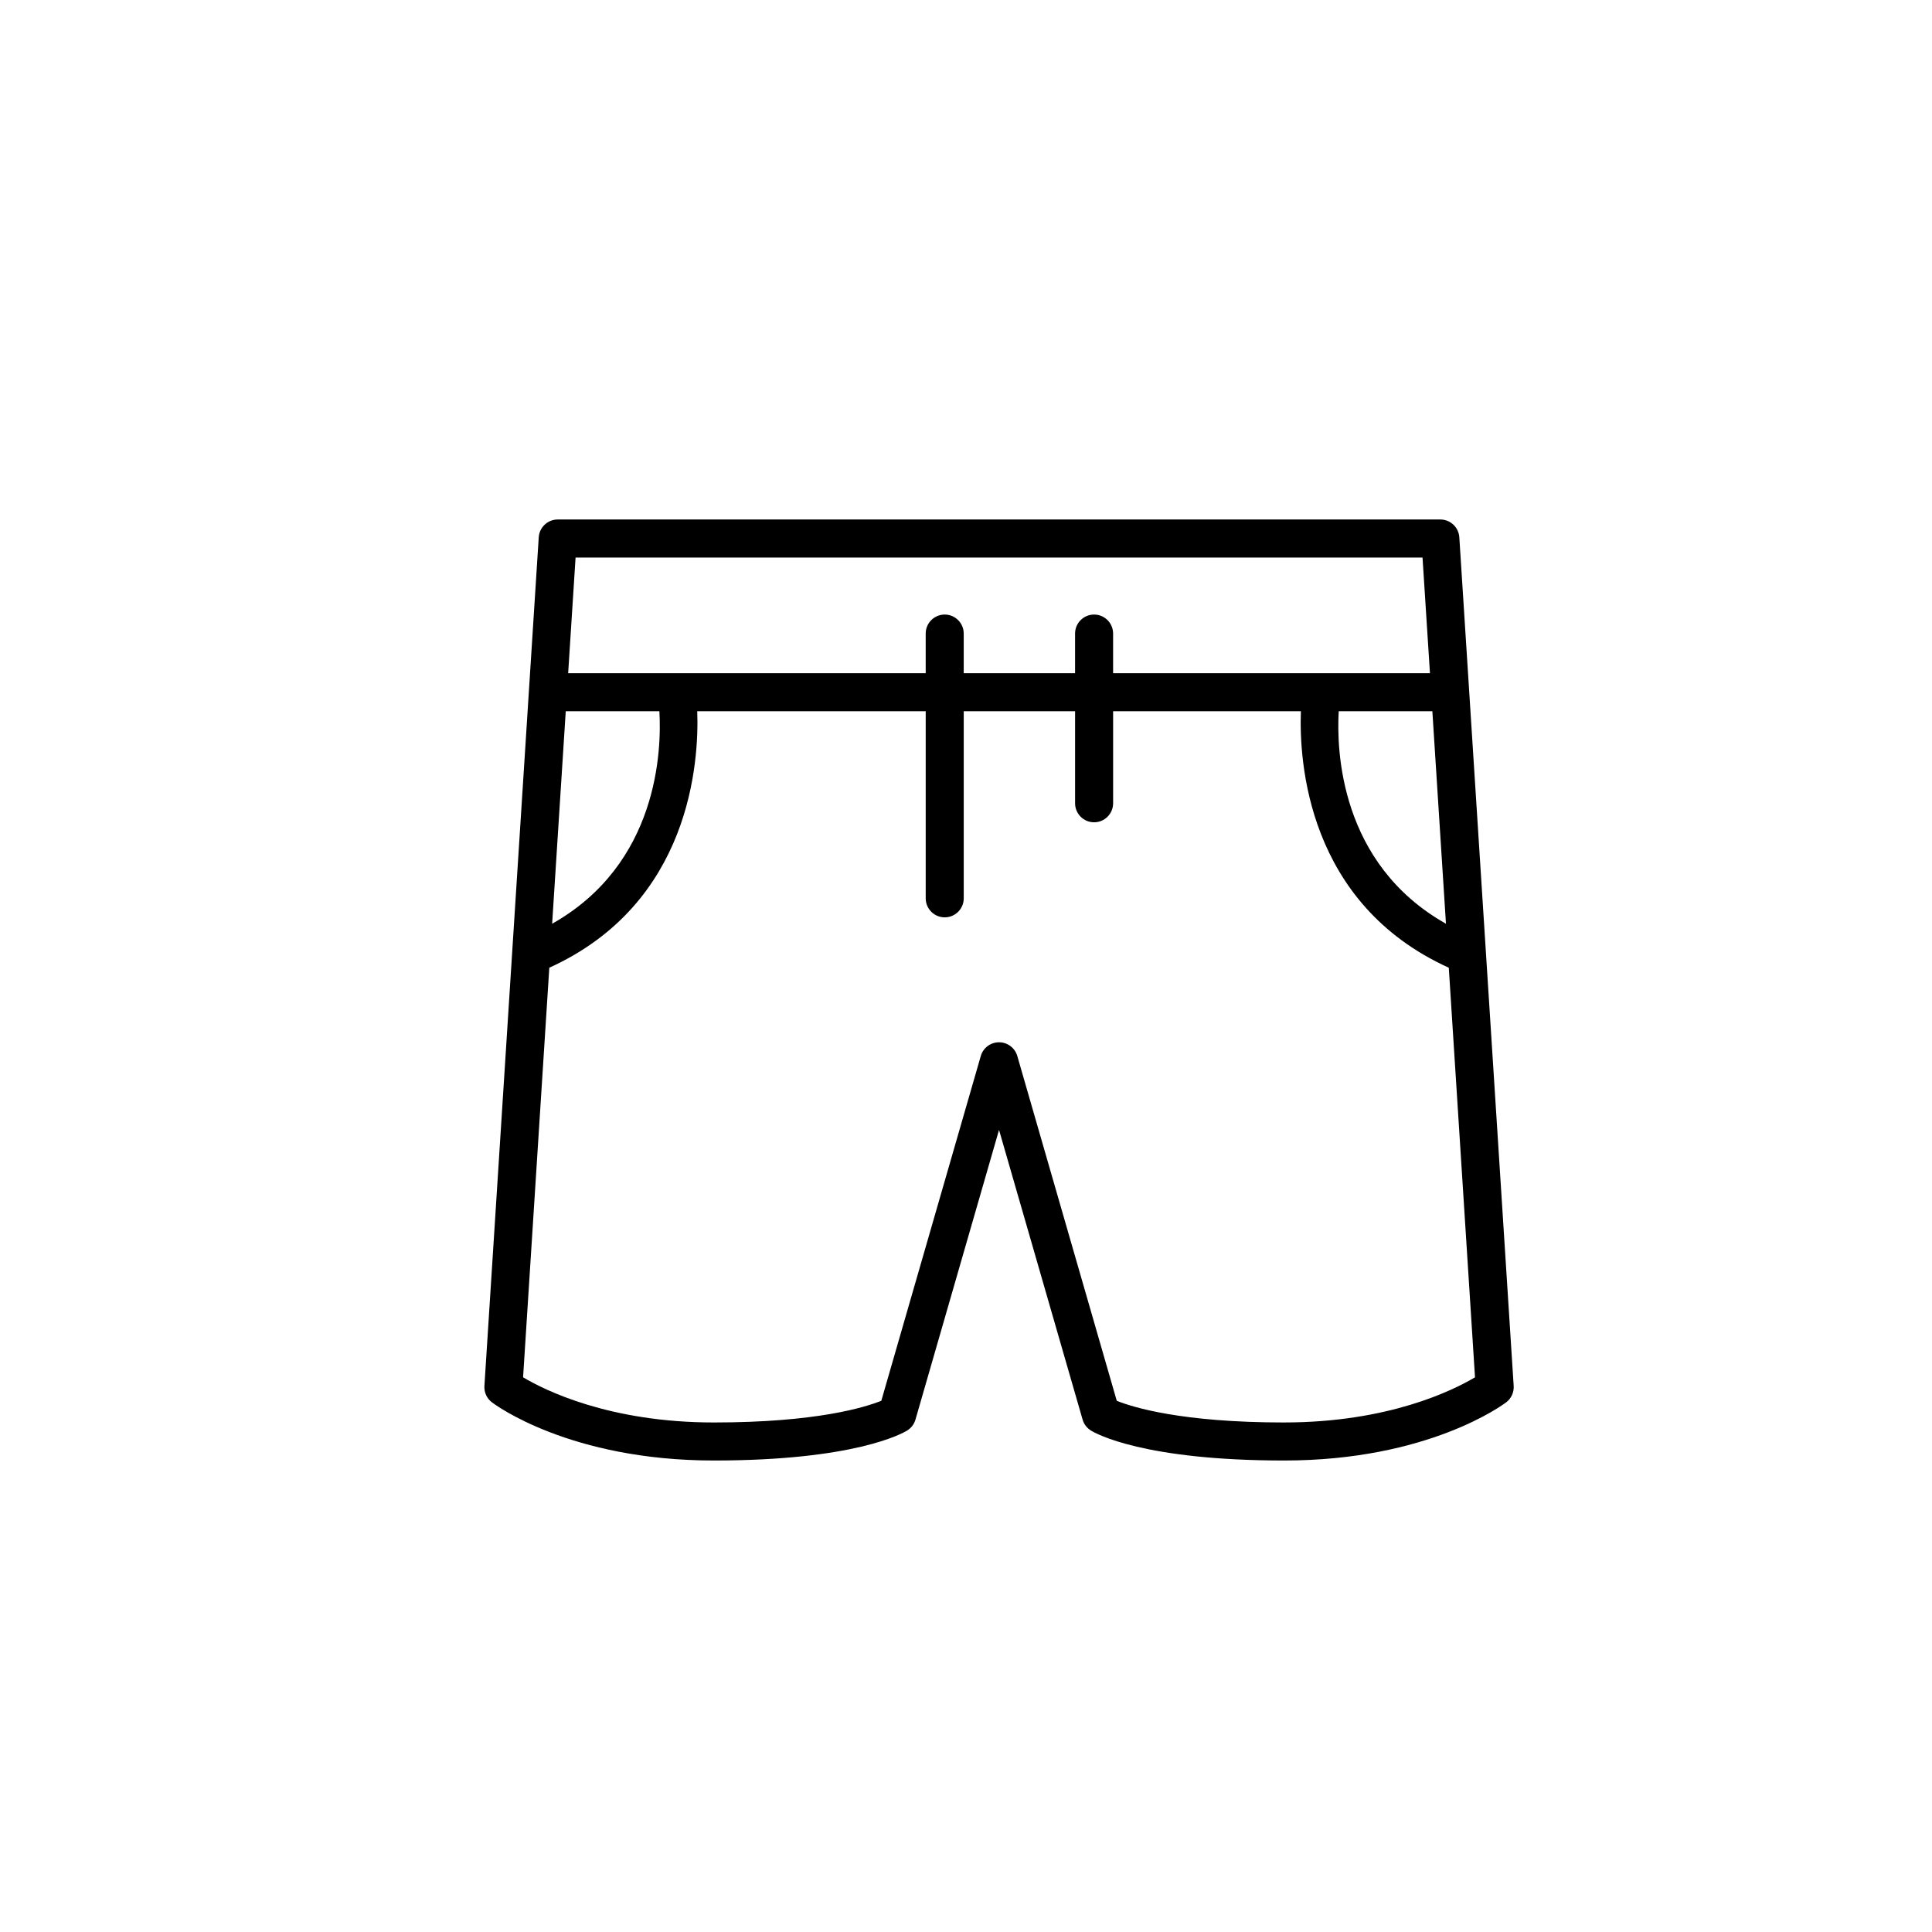 <?xml version="1.0" encoding="UTF-8"?>
<!-- Uploaded to: ICON Repo, www.iconrepo.com, Generator: ICON Repo Mixer Tools -->
<svg fill="#000000" width="800px" height="800px" version="1.1" viewBox="144 144 512 512" xmlns="http://www.w3.org/2000/svg">
 <path d="m525.71 281.67h-233.91c-2.656 0-4.856 2.066-5.027 4.715l-14.398 224.91c-0.105 1.684 0.637 3.305 1.977 4.328 0.828 0.629 20.68 15.426 58.824 15.426 37.25 0 49.906-7.133 51.227-7.945 1.066-0.66 1.855-1.691 2.203-2.891l22.148-76.777 22.148 76.777c0.348 1.199 1.133 2.231 2.203 2.891 1.324 0.816 13.977 7.945 51.219 7.945 38.145 0 58.012-14.797 58.84-15.426 1.34-1.023 2.082-2.644 1.977-4.328l-14.406-224.91c-0.172-2.652-2.375-4.715-5.027-4.715zm-26.934 50.809h24.812l3.606 56.32c-28.219-15.91-29.016-46.176-28.418-56.32zm22.207-40.73 1.969 30.656h-83.969v-10.504c0-2.781-2.254-5.039-5.039-5.039-2.785 0-5.039 2.258-5.039 5.039v10.504h-29.508v-10.504c0-2.781-2.258-5.039-5.039-5.039s-5.039 2.258-5.039 5.039v10.504h-94.75l1.965-30.656zm-230.66 97.051 3.606-56.32h24.812c0.602 10.145-0.195 40.41-28.418 56.32zm194 132.17c-27.312 0-40.211-4.07-44.367-5.742l-26.359-91.371c-0.621-2.156-2.602-3.641-4.84-3.641-2.242 0-4.223 1.484-4.84 3.641l-26.359 91.359c-4.219 1.703-17.121 5.754-44.375 5.754-27.703 0-44.812-8.543-50.559-11.969l6.949-108.55c37.492-17.012 39.695-54.594 39.203-67.973h60.547v49.59c0 2.781 2.258 5.039 5.039 5.039s5.039-2.258 5.039-5.039v-49.59h29.508v24.398c0 2.781 2.254 5.039 5.039 5.039 2.785 0 5.039-2.258 5.039-5.039v-24.398h49.762c-0.492 13.383 1.703 50.961 39.195 67.98l6.949 108.54c-5.762 3.43-22.875 11.969-50.57 11.969z"/>
</svg>